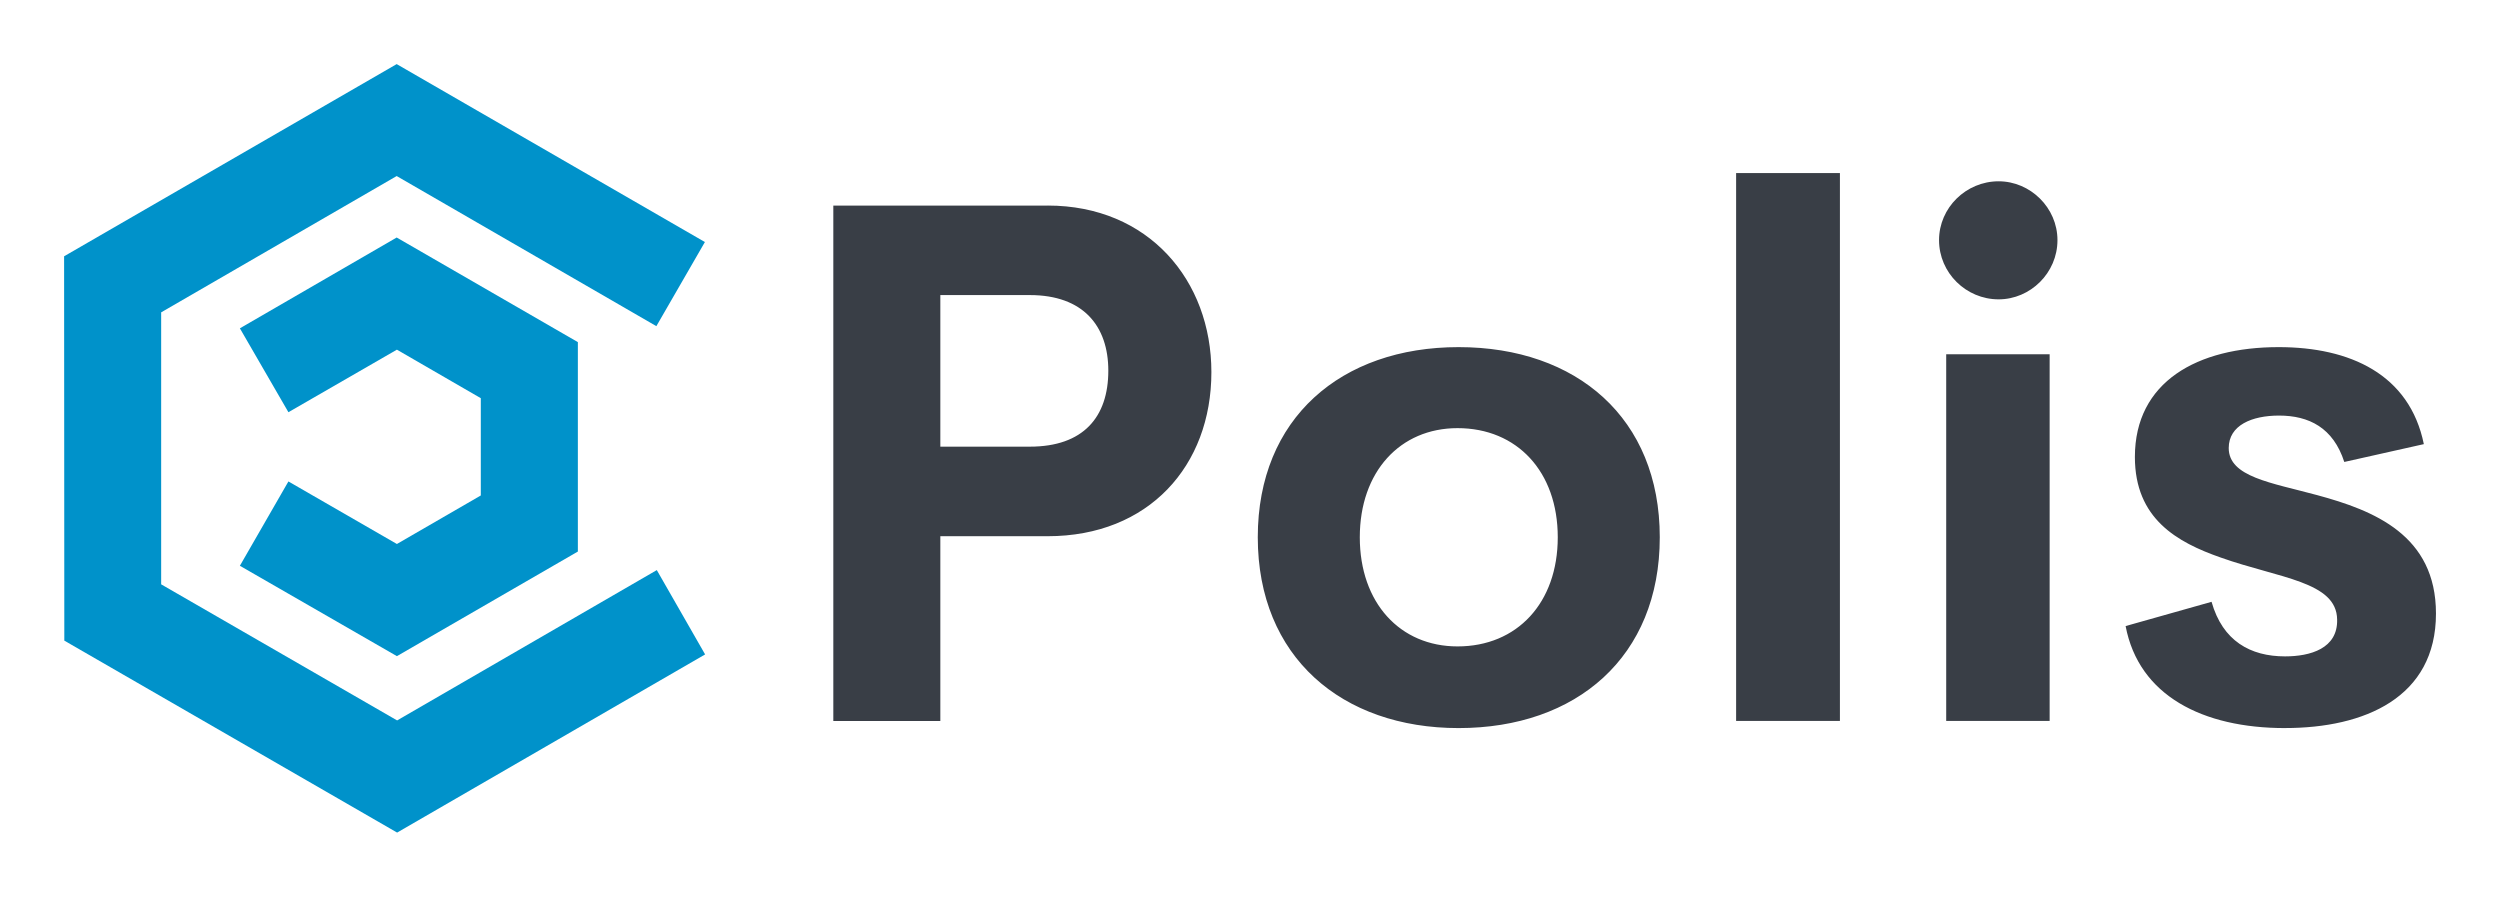 
        <svg xmlns="http://www.w3.org/2000/svg" xmlns:xlink="http://www.w3.org/1999/xlink" version="1.1" width="3162.162" 
        height="1134.208" viewBox="0 0 3162.162 1134.208">
			
			<g transform="scale(8.108) translate(10, 10)">
				<defs id="SvgjsDefs1001"></defs><g id="SvgjsG1007" featureKey="tOsHRK-0" transform="matrix(33.647,0,0,33.647,-34.118,-24.192)" fill="#0092ca"><g xmlns="http://www.w3.org/2000/svg"><g><polygon fill="#0092ca" points="2.558,4.282 1.015,3.392 1.014,1.61 2.556,0.719 3.985,1.544 3.76,1.934 2.556,1.238 1.464,1.87     1.464,3.131 2.558,3.762 3.762,3.065 3.986,3.456   "></polygon></g><g><polygon fill="#0092ca" points="2.557,3.464 1.829,3.045 2.054,2.654 2.557,2.944 2.946,2.719 2.946,2.268 2.557,2.043     2.054,2.333 1.829,1.944 2.556,1.523 3.396,2.008 3.396,2.979   "></polygon></g></g></g><g id="SvgjsG1008" featureKey="dVtZHI-0" transform="matrix(5.698,0,0,5.698,109.595,-11.489)" fill="#393e46"><path d="M7.695 5.889 c2.764 0 4.482 2.051 4.482 4.561 c0 2.568 -1.719 4.492 -4.482 4.492 l-2.939 0 l0 5.059 l-2.93 0 l0 -14.111 l5.869 0 z M7.207 12.49 c1.465 0 2.148 -0.811 2.148 -2.08 c0 -1.221 -0.684 -2.07 -2.148 -2.07 l-2.451 0 l0 4.15 l2.451 0 z M18.945 20.195 c-3.193 0 -5.498 -1.943 -5.498 -5.225 c0 -3.262 2.285 -5.205 5.498 -5.205 c3.232 0 5.508 1.943 5.508 5.205 c0 3.281 -2.285 5.225 -5.508 5.225 z M18.916 17.959 c1.631 0 2.744 -1.191 2.744 -2.988 s-1.113 -2.988 -2.744 -2.988 c-1.572 0 -2.676 1.191 -2.676 2.988 s1.103 2.988 2.676 2.988 z M26.543 20 l0 -15 l2.842 0 l0 15 l-2.842 0 z M33.73 8.457 c-0.889 0 -1.631 -0.723 -1.631 -1.621 c0 -0.889 0.742 -1.611 1.631 -1.611 c0.869 0 1.611 0.723 1.611 1.611 c0 0.898 -0.742 1.621 -1.611 1.621 z M32.295 20 l0 -10.039 l2.832 0 l0 10.039 l-2.832 0 z M41.572 20.195 c-2.256 0 -4.004 -0.889 -4.365 -2.793 l2.353 -0.664 c0.303 1.074 1.065 1.494 2.012 1.494 c0.693 0 1.445 -0.215 1.426 -1.006 c-0.01 -1.045 -1.592 -1.133 -3.184 -1.699 c-1.201 -0.42 -2.353 -1.065 -2.353 -2.754 c0 -2.061 1.709 -3.008 3.936 -3.008 c1.953 0 3.584 0.742 3.975 2.656 l-2.178 0.488 c-0.303 -0.938 -0.967 -1.27 -1.787 -1.27 c-0.742 0 -1.377 0.264 -1.377 0.889 c0 0.791 1.162 0.947 2.422 1.289 c1.553 0.42 3.252 1.094 3.252 3.242 c0 2.305 -1.963 3.135 -4.131 3.135 z"></path></g>
			</g>
		</svg>
	